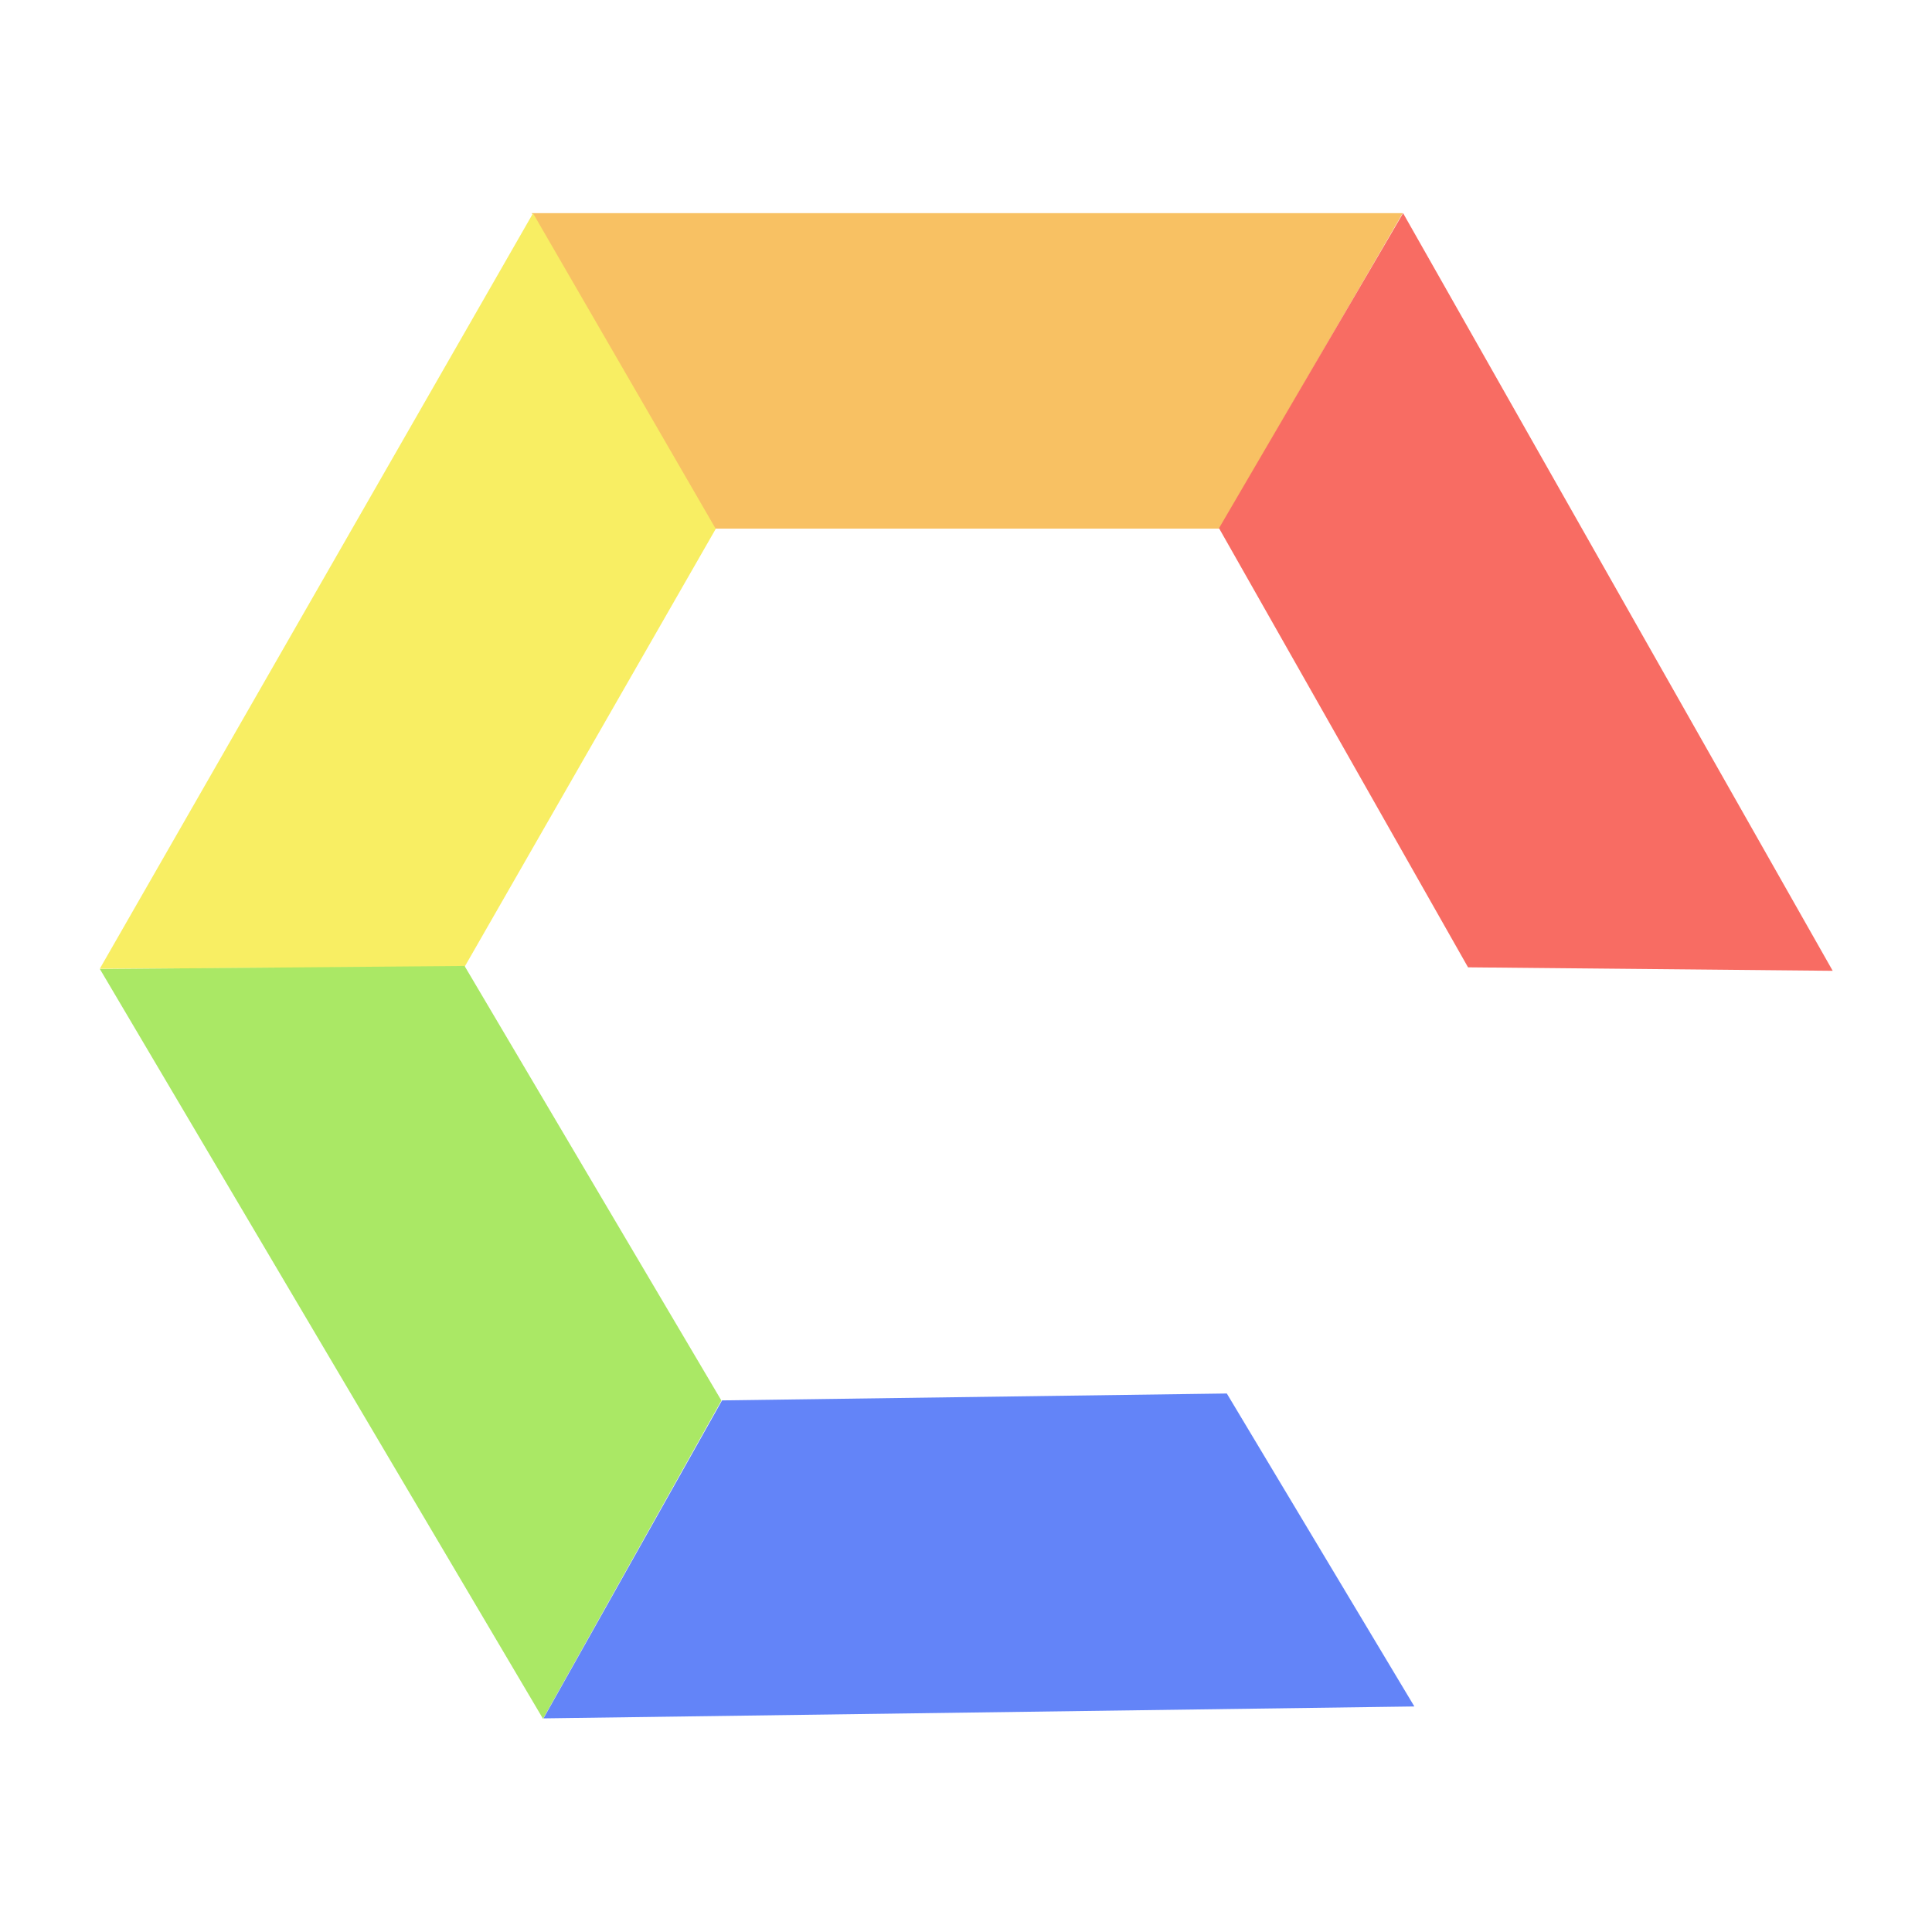 <svg xmlns="http://www.w3.org/2000/svg" xmlns:xlink="http://www.w3.org/1999/xlink" width="375pt" height="375pt" viewBox="0 0 375 375" version="1.2">
  <g id="surface1">
    <path style=" stroke:none;fill-rule:nonzero;fill:rgb(97.249%,75.69%,38.82%);fill-opacity:1;" d="M 236.762 102.609 L 272.262 41.371 L 103.207 41.371 L 138.773 102.609 Z M 236.762 102.609 "/>
    <path style=" stroke:none;fill-rule:nonzero;fill:rgb(97.249%,93.329%,38.82%);fill-opacity:1;" d="M 138.926 102.652 L 103.461 41.395 L 19.363 188.043 L 90.18 187.656 Z M 138.926 102.652 "/>
    <path style=" stroke:none;fill-rule:nonzero;fill:rgb(97.249%,42.349%,38.82%);fill-opacity:1;" d="M 284.945 187.758 L 355.727 188.434 L 272.34 41.375 L 236.609 102.52 Z M 284.945 187.758 "/>
    <path style=" stroke:none;fill-rule:nonzero;fill:rgb(66.669%,90.979%,39.609%);fill-opacity:1;" d="M 90.168 187.488 L 19.387 188.086 L 105.402 333.621 L 140.023 271.844 Z M 90.168 187.488 "/>
    <path style=" stroke:none;fill-rule:nonzero;fill:rgb(38.82%,51.759%,97.249%);fill-opacity:1;" d="M 140.145 271.816 L 105.488 333.535 L 274.527 331.223 L 238.125 270.477 Z M 140.145 271.816 "/>
  </g>
</svg>
